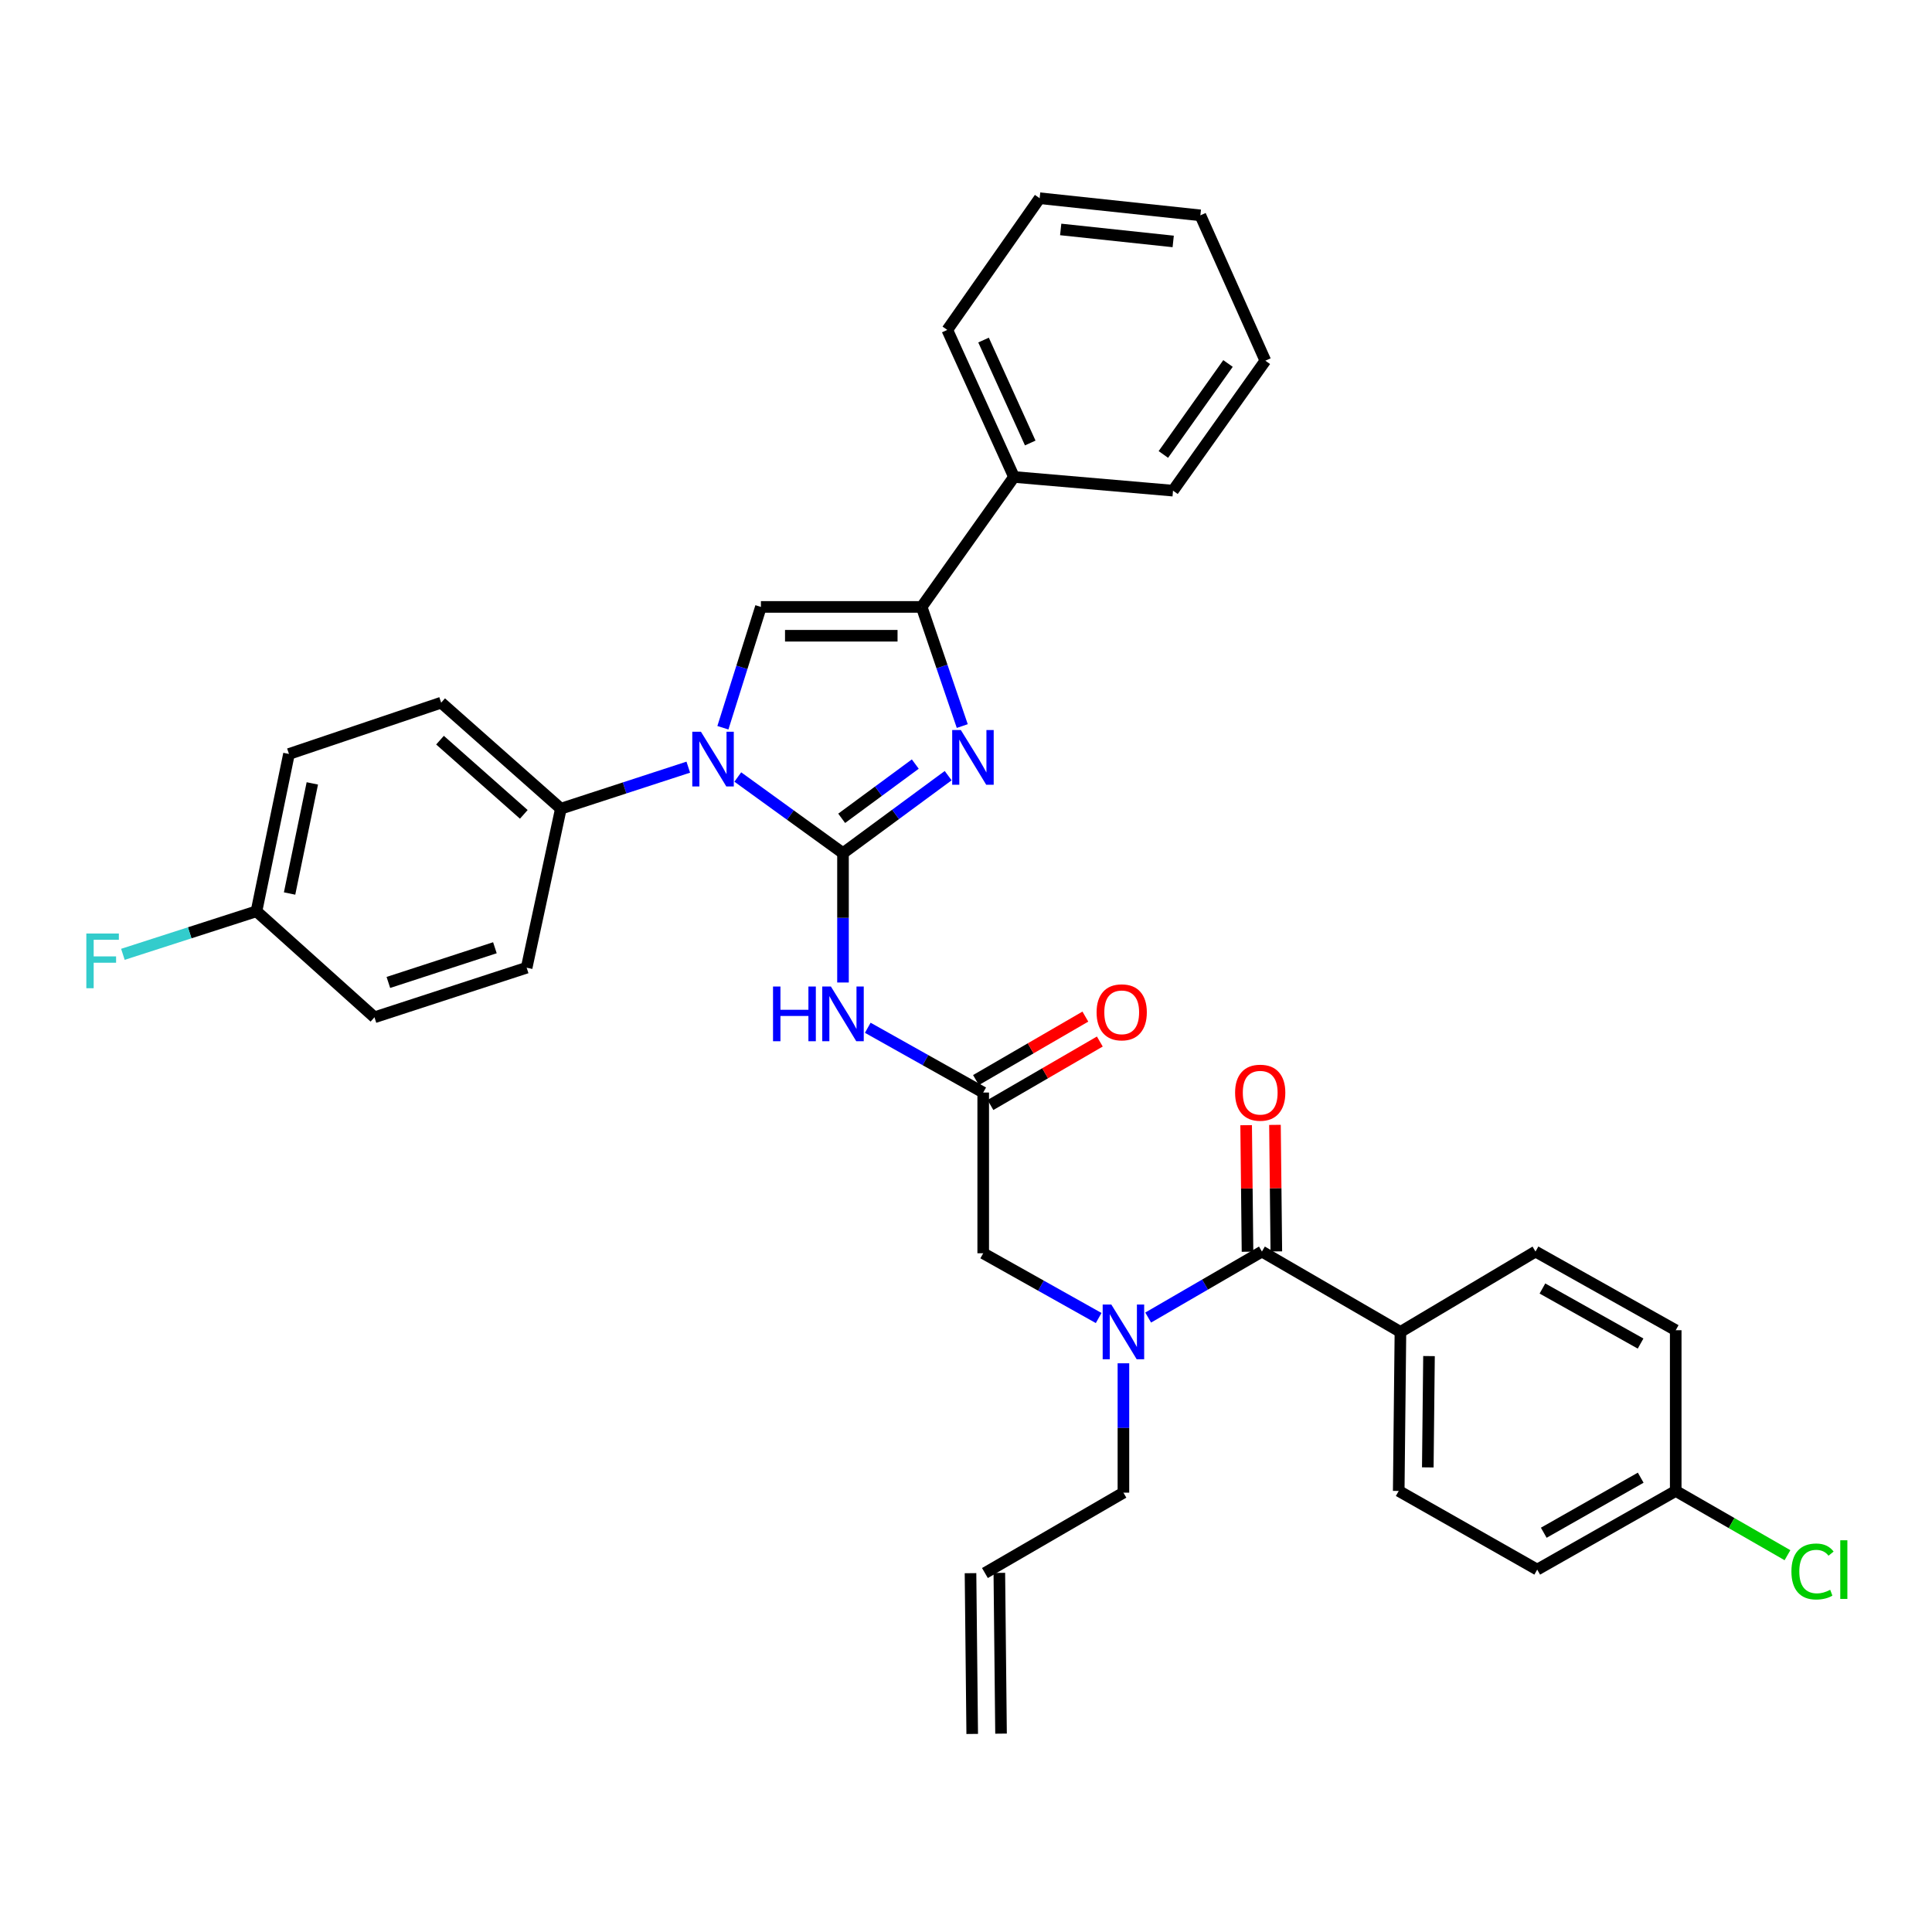 <?xml version='1.0' encoding='iso-8859-1'?>
<svg version='1.1' baseProfile='full'
              xmlns='http://www.w3.org/2000/svg'
                      xmlns:rdkit='http://www.rdkit.org/xml'
                      xmlns:xlink='http://www.w3.org/1999/xlink'
                  xml:space='preserve'
width='1000px' height='1000px' viewBox='0 0 1000 1000'>
<!-- END OF HEADER -->
<rect style='opacity:1.0;fill:#FFFFFF;stroke:none' width='1000' height='1000' x='0' y='0'> </rect>
<path class='bond-0' d='M 568.661,682.206 L 538.785,665.446' style='fill:none;fill-rule:evenodd;stroke:#0000FF;stroke-width:6px;stroke-linecap:butt;stroke-linejoin:miter;stroke-opacity:1' />
<path class='bond-0' d='M 538.785,665.446 L 508.908,648.686' style='fill:none;fill-rule:evenodd;stroke:#000000;stroke-width:6px;stroke-linecap:butt;stroke-linejoin:miter;stroke-opacity:1' />
<path class='bond-1' d='M 594.294,681.965 L 623.731,664.886' style='fill:none;fill-rule:evenodd;stroke:#0000FF;stroke-width:6px;stroke-linecap:butt;stroke-linejoin:miter;stroke-opacity:1' />
<path class='bond-1' d='M 623.731,664.886 L 653.168,647.807' style='fill:none;fill-rule:evenodd;stroke:#000000;stroke-width:6px;stroke-linecap:butt;stroke-linejoin:miter;stroke-opacity:1' />
<path class='bond-2' d='M 581.482,705.638 L 581.482,739.118' style='fill:none;fill-rule:evenodd;stroke:#0000FF;stroke-width:6px;stroke-linecap:butt;stroke-linejoin:miter;stroke-opacity:1' />
<path class='bond-2' d='M 581.482,739.118 L 581.482,772.597' style='fill:none;fill-rule:evenodd;stroke:#000000;stroke-width:6px;stroke-linecap:butt;stroke-linejoin:miter;stroke-opacity:1' />
<path class='bond-3' d='M 724.863,689.398 L 723.976,771.711' style='fill:none;fill-rule:evenodd;stroke:#000000;stroke-width:6px;stroke-linecap:butt;stroke-linejoin:miter;stroke-opacity:1' />
<path class='bond-3' d='M 739.648,701.906 L 739.027,759.524' style='fill:none;fill-rule:evenodd;stroke:#000000;stroke-width:6px;stroke-linecap:butt;stroke-linejoin:miter;stroke-opacity:1' />
<path class='bond-4' d='M 724.863,689.398 L 794.775,647.807' style='fill:none;fill-rule:evenodd;stroke:#000000;stroke-width:6px;stroke-linecap:butt;stroke-linejoin:miter;stroke-opacity:1' />
<path class='bond-5' d='M 724.863,689.398 L 653.168,647.807' style='fill:none;fill-rule:evenodd;stroke:#000000;stroke-width:6px;stroke-linecap:butt;stroke-linejoin:miter;stroke-opacity:1' />
<path class='bond-6' d='M 660.627,647.727 L 660.274,614.98' style='fill:none;fill-rule:evenodd;stroke:#000000;stroke-width:6px;stroke-linecap:butt;stroke-linejoin:miter;stroke-opacity:1' />
<path class='bond-6' d='M 660.274,614.98 L 659.921,582.233' style='fill:none;fill-rule:evenodd;stroke:#FF0000;stroke-width:6px;stroke-linecap:butt;stroke-linejoin:miter;stroke-opacity:1' />
<path class='bond-6' d='M 645.709,647.888 L 645.356,615.14' style='fill:none;fill-rule:evenodd;stroke:#000000;stroke-width:6px;stroke-linecap:butt;stroke-linejoin:miter;stroke-opacity:1' />
<path class='bond-6' d='M 645.356,615.14 L 645.003,582.393' style='fill:none;fill-rule:evenodd;stroke:#FF0000;stroke-width:6px;stroke-linecap:butt;stroke-linejoin:miter;stroke-opacity:1' />
<path class='bond-7' d='M 723.976,771.711 L 795.662,812.423' style='fill:none;fill-rule:evenodd;stroke:#000000;stroke-width:6px;stroke-linecap:butt;stroke-linejoin:miter;stroke-opacity:1' />
<path class='bond-8' d='M 794.775,647.807 L 867.349,688.52' style='fill:none;fill-rule:evenodd;stroke:#000000;stroke-width:6px;stroke-linecap:butt;stroke-linejoin:miter;stroke-opacity:1' />
<path class='bond-8' d='M 798.362,666.926 L 849.163,695.424' style='fill:none;fill-rule:evenodd;stroke:#000000;stroke-width:6px;stroke-linecap:butt;stroke-linejoin:miter;stroke-opacity:1' />
<path class='bond-9' d='M 518.133,897.326 L 517.254,814.118' style='fill:none;fill-rule:evenodd;stroke:#000000;stroke-width:6px;stroke-linecap:butt;stroke-linejoin:miter;stroke-opacity:1' />
<path class='bond-9' d='M 503.215,897.483 L 502.336,814.276' style='fill:none;fill-rule:evenodd;stroke:#000000;stroke-width:6px;stroke-linecap:butt;stroke-linejoin:miter;stroke-opacity:1' />
<path class='bond-10' d='M 509.795,814.197 L 581.482,772.597' style='fill:none;fill-rule:evenodd;stroke:#000000;stroke-width:6px;stroke-linecap:butt;stroke-linejoin:miter;stroke-opacity:1' />
<path class='bond-11' d='M 449.155,531.974 L 479.032,548.735' style='fill:none;fill-rule:evenodd;stroke:#0000FF;stroke-width:6px;stroke-linecap:butt;stroke-linejoin:miter;stroke-opacity:1' />
<path class='bond-11' d='M 479.032,548.735 L 508.908,565.495' style='fill:none;fill-rule:evenodd;stroke:#000000;stroke-width:6px;stroke-linecap:butt;stroke-linejoin:miter;stroke-opacity:1' />
<path class='bond-12' d='M 436.335,508.542 L 436.335,475.063' style='fill:none;fill-rule:evenodd;stroke:#0000FF;stroke-width:6px;stroke-linecap:butt;stroke-linejoin:miter;stroke-opacity:1' />
<path class='bond-12' d='M 436.335,475.063 L 436.335,441.583' style='fill:none;fill-rule:evenodd;stroke:#000000;stroke-width:6px;stroke-linecap:butt;stroke-linejoin:miter;stroke-opacity:1' />
<path class='bond-13' d='M 512.652,571.947 L 540.96,555.52' style='fill:none;fill-rule:evenodd;stroke:#000000;stroke-width:6px;stroke-linecap:butt;stroke-linejoin:miter;stroke-opacity:1' />
<path class='bond-13' d='M 540.96,555.52 L 569.267,539.094' style='fill:none;fill-rule:evenodd;stroke:#FF0000;stroke-width:6px;stroke-linecap:butt;stroke-linejoin:miter;stroke-opacity:1' />
<path class='bond-13' d='M 505.164,559.043 L 533.471,542.616' style='fill:none;fill-rule:evenodd;stroke:#000000;stroke-width:6px;stroke-linecap:butt;stroke-linejoin:miter;stroke-opacity:1' />
<path class='bond-13' d='M 533.471,542.616 L 561.779,526.19' style='fill:none;fill-rule:evenodd;stroke:#FF0000;stroke-width:6px;stroke-linecap:butt;stroke-linejoin:miter;stroke-opacity:1' />
<path class='bond-14' d='M 508.908,565.495 L 508.908,648.686' style='fill:none;fill-rule:evenodd;stroke:#000000;stroke-width:6px;stroke-linecap:butt;stroke-linejoin:miter;stroke-opacity:1' />
<path class='bond-15' d='M 381.882,402.179 L 409.109,421.881' style='fill:none;fill-rule:evenodd;stroke:#0000FF;stroke-width:6px;stroke-linecap:butt;stroke-linejoin:miter;stroke-opacity:1' />
<path class='bond-15' d='M 409.109,421.881 L 436.335,441.583' style='fill:none;fill-rule:evenodd;stroke:#000000;stroke-width:6px;stroke-linecap:butt;stroke-linejoin:miter;stroke-opacity:1' />
<path class='bond-16' d='M 374.171,376.681 L 384.01,345.411' style='fill:none;fill-rule:evenodd;stroke:#0000FF;stroke-width:6px;stroke-linecap:butt;stroke-linejoin:miter;stroke-opacity:1' />
<path class='bond-16' d='M 384.01,345.411 L 393.849,314.141' style='fill:none;fill-rule:evenodd;stroke:#000000;stroke-width:6px;stroke-linecap:butt;stroke-linejoin:miter;stroke-opacity:1' />
<path class='bond-17' d='M 356.255,397.081 L 323.278,407.828' style='fill:none;fill-rule:evenodd;stroke:#0000FF;stroke-width:6px;stroke-linecap:butt;stroke-linejoin:miter;stroke-opacity:1' />
<path class='bond-17' d='M 323.278,407.828 L 290.302,418.575' style='fill:none;fill-rule:evenodd;stroke:#000000;stroke-width:6px;stroke-linecap:butt;stroke-linejoin:miter;stroke-opacity:1' />
<path class='bond-18' d='M 436.335,441.583 L 463.551,421.531' style='fill:none;fill-rule:evenodd;stroke:#000000;stroke-width:6px;stroke-linecap:butt;stroke-linejoin:miter;stroke-opacity:1' />
<path class='bond-18' d='M 463.551,421.531 L 490.767,401.479' style='fill:none;fill-rule:evenodd;stroke:#0000FF;stroke-width:6px;stroke-linecap:butt;stroke-linejoin:miter;stroke-opacity:1' />
<path class='bond-18' d='M 435.65,423.557 L 454.701,409.52' style='fill:none;fill-rule:evenodd;stroke:#000000;stroke-width:6px;stroke-linecap:butt;stroke-linejoin:miter;stroke-opacity:1' />
<path class='bond-18' d='M 454.701,409.52 L 473.752,395.483' style='fill:none;fill-rule:evenodd;stroke:#0000FF;stroke-width:6px;stroke-linecap:butt;stroke-linejoin:miter;stroke-opacity:1' />
<path class='bond-19' d='M 498.068,375.81 L 487.558,344.975' style='fill:none;fill-rule:evenodd;stroke:#0000FF;stroke-width:6px;stroke-linecap:butt;stroke-linejoin:miter;stroke-opacity:1' />
<path class='bond-19' d='M 487.558,344.975 L 477.048,314.141' style='fill:none;fill-rule:evenodd;stroke:#000000;stroke-width:6px;stroke-linecap:butt;stroke-linejoin:miter;stroke-opacity:1' />
<path class='bond-20' d='M 477.048,314.141 L 524.839,246.872' style='fill:none;fill-rule:evenodd;stroke:#000000;stroke-width:6px;stroke-linecap:butt;stroke-linejoin:miter;stroke-opacity:1' />
<path class='bond-21' d='M 477.048,314.141 L 393.849,314.141' style='fill:none;fill-rule:evenodd;stroke:#000000;stroke-width:6px;stroke-linecap:butt;stroke-linejoin:miter;stroke-opacity:1' />
<path class='bond-21' d='M 464.568,329.06 L 406.328,329.06' style='fill:none;fill-rule:evenodd;stroke:#000000;stroke-width:6px;stroke-linecap:butt;stroke-linejoin:miter;stroke-opacity:1' />
<path class='bond-22' d='M 654.942,186.69 L 607.151,253.959' style='fill:none;fill-rule:evenodd;stroke:#000000;stroke-width:6px;stroke-linecap:butt;stroke-linejoin:miter;stroke-opacity:1' />
<path class='bond-22' d='M 635.611,188.14 L 602.157,235.228' style='fill:none;fill-rule:evenodd;stroke:#000000;stroke-width:6px;stroke-linecap:butt;stroke-linejoin:miter;stroke-opacity:1' />
<path class='bond-23' d='M 654.942,186.69 L 621.307,111.464' style='fill:none;fill-rule:evenodd;stroke:#000000;stroke-width:6px;stroke-linecap:butt;stroke-linejoin:miter;stroke-opacity:1' />
<path class='bond-24' d='M 621.307,111.464 L 538.117,102.596' style='fill:none;fill-rule:evenodd;stroke:#000000;stroke-width:6px;stroke-linecap:butt;stroke-linejoin:miter;stroke-opacity:1' />
<path class='bond-24' d='M 607.247,124.969 L 549.014,118.761' style='fill:none;fill-rule:evenodd;stroke:#000000;stroke-width:6px;stroke-linecap:butt;stroke-linejoin:miter;stroke-opacity:1' />
<path class='bond-25' d='M 290.302,418.575 L 272.597,500.887' style='fill:none;fill-rule:evenodd;stroke:#000000;stroke-width:6px;stroke-linecap:butt;stroke-linejoin:miter;stroke-opacity:1' />
<path class='bond-26' d='M 290.302,418.575 L 228.346,363.705' style='fill:none;fill-rule:evenodd;stroke:#000000;stroke-width:6px;stroke-linecap:butt;stroke-linejoin:miter;stroke-opacity:1' />
<path class='bond-26' d='M 271.117,421.513 L 227.748,383.105' style='fill:none;fill-rule:evenodd;stroke:#000000;stroke-width:6px;stroke-linecap:butt;stroke-linejoin:miter;stroke-opacity:1' />
<path class='bond-27' d='M 132.755,471.679 L 149.573,390.253' style='fill:none;fill-rule:evenodd;stroke:#000000;stroke-width:6px;stroke-linecap:butt;stroke-linejoin:miter;stroke-opacity:1' />
<path class='bond-27' d='M 149.889,462.482 L 161.661,405.485' style='fill:none;fill-rule:evenodd;stroke:#000000;stroke-width:6px;stroke-linecap:butt;stroke-linejoin:miter;stroke-opacity:1' />
<path class='bond-28' d='M 132.755,471.679 L 98.186,482.819' style='fill:none;fill-rule:evenodd;stroke:#000000;stroke-width:6px;stroke-linecap:butt;stroke-linejoin:miter;stroke-opacity:1' />
<path class='bond-28' d='M 98.186,482.819 L 63.616,493.96' style='fill:none;fill-rule:evenodd;stroke:#33CCCC;stroke-width:6px;stroke-linecap:butt;stroke-linejoin:miter;stroke-opacity:1' />
<path class='bond-29' d='M 132.755,471.679 L 193.824,526.548' style='fill:none;fill-rule:evenodd;stroke:#000000;stroke-width:6px;stroke-linecap:butt;stroke-linejoin:miter;stroke-opacity:1' />
<path class='bond-30' d='M 272.597,500.887 L 193.824,526.548' style='fill:none;fill-rule:evenodd;stroke:#000000;stroke-width:6px;stroke-linecap:butt;stroke-linejoin:miter;stroke-opacity:1' />
<path class='bond-30' d='M 256.161,490.551 L 201.019,508.513' style='fill:none;fill-rule:evenodd;stroke:#000000;stroke-width:6px;stroke-linecap:butt;stroke-linejoin:miter;stroke-opacity:1' />
<path class='bond-31' d='M 228.346,363.705 L 149.573,390.253' style='fill:none;fill-rule:evenodd;stroke:#000000;stroke-width:6px;stroke-linecap:butt;stroke-linejoin:miter;stroke-opacity:1' />
<path class='bond-32' d='M 538.117,102.596 L 490.317,170.76' style='fill:none;fill-rule:evenodd;stroke:#000000;stroke-width:6px;stroke-linecap:butt;stroke-linejoin:miter;stroke-opacity:1' />
<path class='bond-33' d='M 490.317,170.76 L 524.839,246.872' style='fill:none;fill-rule:evenodd;stroke:#000000;stroke-width:6px;stroke-linecap:butt;stroke-linejoin:miter;stroke-opacity:1' />
<path class='bond-33' d='M 509.083,176.014 L 533.247,229.293' style='fill:none;fill-rule:evenodd;stroke:#000000;stroke-width:6px;stroke-linecap:butt;stroke-linejoin:miter;stroke-opacity:1' />
<path class='bond-34' d='M 524.839,246.872 L 607.151,253.959' style='fill:none;fill-rule:evenodd;stroke:#000000;stroke-width:6px;stroke-linecap:butt;stroke-linejoin:miter;stroke-opacity:1' />
<path class='bond-35' d='M 867.349,771.711 L 867.349,688.52' style='fill:none;fill-rule:evenodd;stroke:#000000;stroke-width:6px;stroke-linecap:butt;stroke-linejoin:miter;stroke-opacity:1' />
<path class='bond-36' d='M 867.349,771.711 L 896.272,788.341' style='fill:none;fill-rule:evenodd;stroke:#000000;stroke-width:6px;stroke-linecap:butt;stroke-linejoin:miter;stroke-opacity:1' />
<path class='bond-36' d='M 896.272,788.341 L 925.195,804.97' style='fill:none;fill-rule:evenodd;stroke:#00CC00;stroke-width:6px;stroke-linecap:butt;stroke-linejoin:miter;stroke-opacity:1' />
<path class='bond-37' d='M 867.349,771.711 L 795.662,812.423' style='fill:none;fill-rule:evenodd;stroke:#000000;stroke-width:6px;stroke-linecap:butt;stroke-linejoin:miter;stroke-opacity:1' />
<path class='bond-37' d='M 849.228,764.845 L 799.048,793.343' style='fill:none;fill-rule:evenodd;stroke:#000000;stroke-width:6px;stroke-linecap:butt;stroke-linejoin:miter;stroke-opacity:1' />
<path  class='atom-0' d='M 575.222 675.238
L 584.502 690.238
Q 585.422 691.718, 586.902 694.398
Q 588.382 697.078, 588.462 697.238
L 588.462 675.238
L 592.222 675.238
L 592.222 703.558
L 588.342 703.558
L 578.382 687.158
Q 577.222 685.238, 575.982 683.038
Q 574.782 680.838, 574.422 680.158
L 574.422 703.558
L 570.742 703.558
L 570.742 675.238
L 575.222 675.238
' fill='#0000FF'/>
<path  class='atom-3' d='M 639.281 565.575
Q 639.281 558.775, 642.641 554.975
Q 646.001 551.175, 652.281 551.175
Q 658.561 551.175, 661.921 554.975
Q 665.281 558.775, 665.281 565.575
Q 665.281 572.455, 661.881 576.375
Q 658.481 580.255, 652.281 580.255
Q 646.041 580.255, 642.641 576.375
Q 639.281 572.495, 639.281 565.575
M 652.281 577.055
Q 656.601 577.055, 658.921 574.175
Q 661.281 571.255, 661.281 565.575
Q 661.281 560.015, 658.921 557.215
Q 656.601 554.375, 652.281 554.375
Q 647.961 554.375, 645.601 557.175
Q 643.281 559.975, 643.281 565.575
Q 643.281 571.295, 645.601 574.175
Q 647.961 577.055, 652.281 577.055
' fill='#FF0000'/>
<path  class='atom-8' d='M 400.115 510.622
L 403.955 510.622
L 403.955 522.662
L 418.435 522.662
L 418.435 510.622
L 422.275 510.622
L 422.275 538.942
L 418.435 538.942
L 418.435 525.862
L 403.955 525.862
L 403.955 538.942
L 400.115 538.942
L 400.115 510.622
' fill='#0000FF'/>
<path  class='atom-8' d='M 430.075 510.622
L 439.355 525.622
Q 440.275 527.102, 441.755 529.782
Q 443.235 532.462, 443.315 532.622
L 443.315 510.622
L 447.075 510.622
L 447.075 538.942
L 443.195 538.942
L 433.235 522.542
Q 432.075 520.622, 430.835 518.422
Q 429.635 516.222, 429.275 515.542
L 429.275 538.942
L 425.595 538.942
L 425.595 510.622
L 430.075 510.622
' fill='#0000FF'/>
<path  class='atom-10' d='M 567.595 523.975
Q 567.595 517.175, 570.955 513.375
Q 574.315 509.575, 580.595 509.575
Q 586.875 509.575, 590.235 513.375
Q 593.595 517.175, 593.595 523.975
Q 593.595 530.855, 590.195 534.775
Q 586.795 538.655, 580.595 538.655
Q 574.355 538.655, 570.955 534.775
Q 567.595 530.895, 567.595 523.975
M 580.595 535.455
Q 584.915 535.455, 587.235 532.575
Q 589.595 529.655, 589.595 523.975
Q 589.595 518.415, 587.235 515.615
Q 584.915 512.775, 580.595 512.775
Q 576.275 512.775, 573.915 515.575
Q 571.595 518.375, 571.595 523.975
Q 571.595 529.695, 573.915 532.575
Q 576.275 535.455, 580.595 535.455
' fill='#FF0000'/>
<path  class='atom-12' d='M 362.806 378.745
L 372.086 393.745
Q 373.006 395.225, 374.486 397.905
Q 375.966 400.585, 376.046 400.745
L 376.046 378.745
L 379.806 378.745
L 379.806 407.065
L 375.926 407.065
L 365.966 390.665
Q 364.806 388.745, 363.566 386.545
Q 362.366 384.345, 362.006 383.665
L 362.006 407.065
L 358.326 407.065
L 358.326 378.745
L 362.806 378.745
' fill='#0000FF'/>
<path  class='atom-14' d='M 497.335 377.867
L 506.615 392.867
Q 507.535 394.347, 509.015 397.027
Q 510.495 399.707, 510.575 399.867
L 510.575 377.867
L 514.335 377.867
L 514.335 406.187
L 510.455 406.187
L 500.495 389.787
Q 499.335 387.867, 498.095 385.667
Q 496.895 383.467, 496.535 382.787
L 496.535 406.187
L 492.855 406.187
L 492.855 377.867
L 497.335 377.867
' fill='#0000FF'/>
<path  class='atom-21' d='M 44.684 483.188
L 61.524 483.188
L 61.524 486.428
L 48.484 486.428
L 48.484 495.028
L 60.084 495.028
L 60.084 498.308
L 48.484 498.308
L 48.484 511.508
L 44.684 511.508
L 44.684 483.188
' fill='#33CCCC'/>
<path  class='atom-34' d='M 927.237 813.403
Q 927.237 806.363, 930.517 802.683
Q 933.837 798.963, 940.117 798.963
Q 945.957 798.963, 949.077 803.083
L 946.437 805.243
Q 944.157 802.243, 940.117 802.243
Q 935.837 802.243, 933.557 805.123
Q 931.317 807.963, 931.317 813.403
Q 931.317 819.003, 933.637 821.883
Q 935.997 824.763, 940.557 824.763
Q 943.677 824.763, 947.317 822.883
L 948.437 825.883
Q 946.957 826.843, 944.717 827.403
Q 942.477 827.963, 939.997 827.963
Q 933.837 827.963, 930.517 824.203
Q 927.237 820.443, 927.237 813.403
' fill='#00CC00'/>
<path  class='atom-34' d='M 952.517 797.243
L 956.197 797.243
L 956.197 827.603
L 952.517 827.603
L 952.517 797.243
' fill='#00CC00'/>
</svg>
